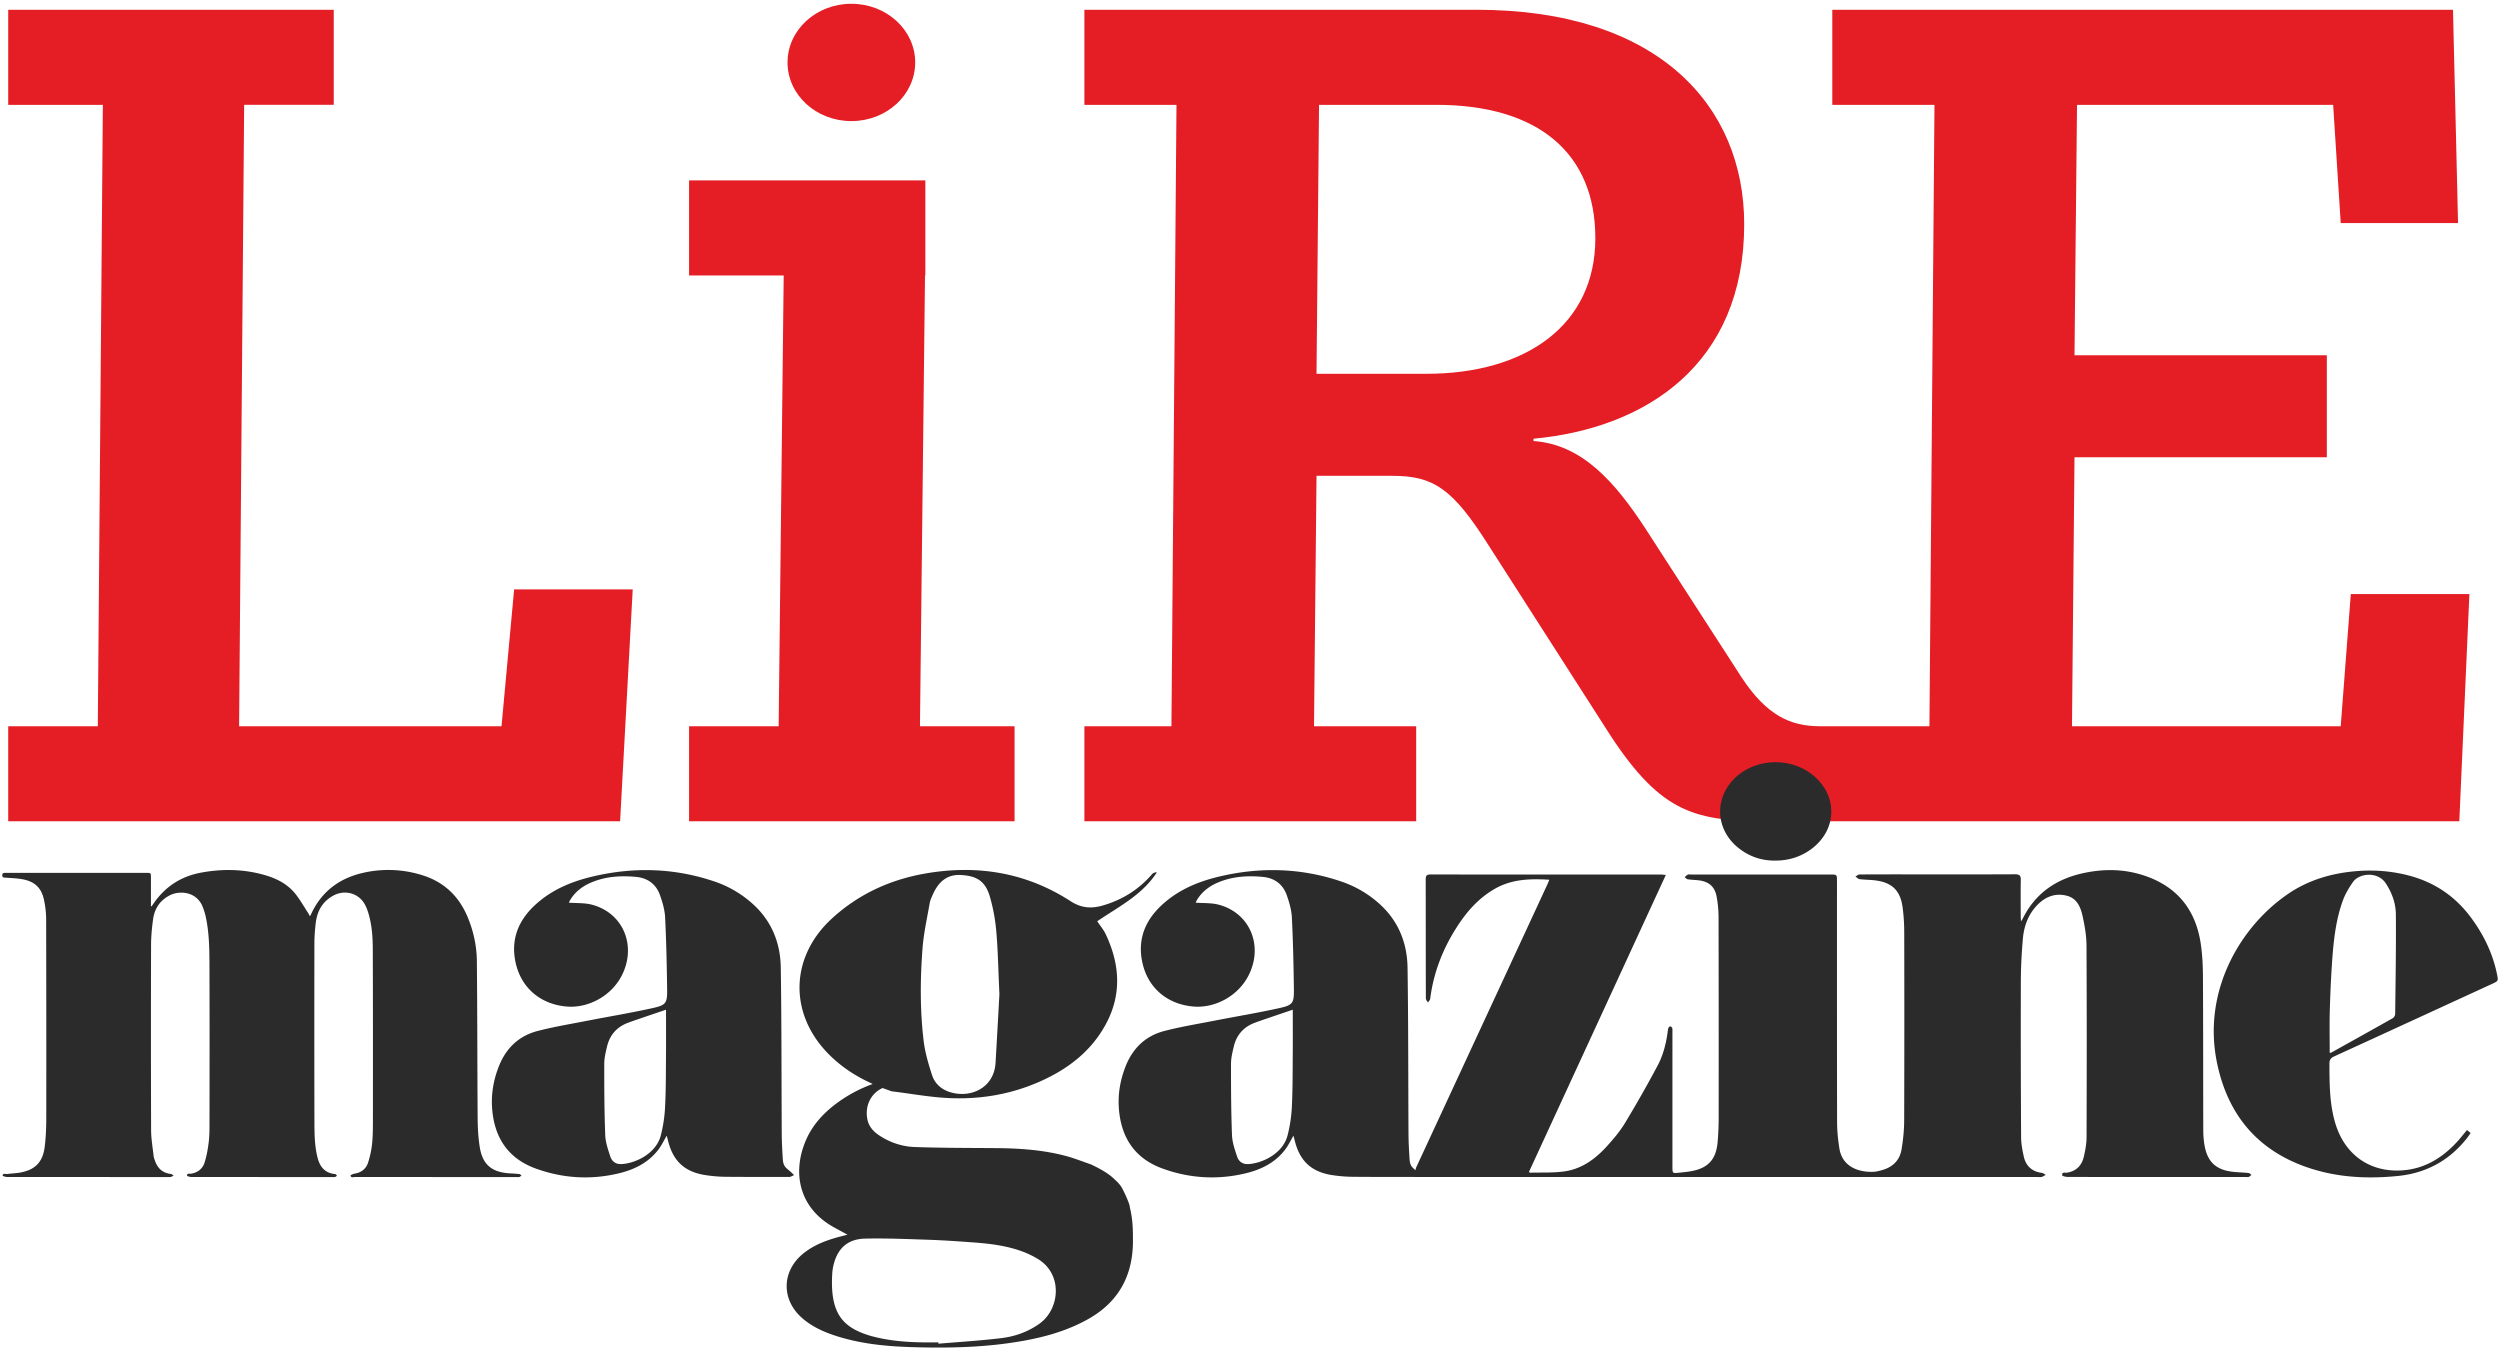 <svg viewBox="0 0 512 277" fill="none" height="277" width="512" xmlns="http://www.w3.org/2000/svg"><path clip-rule="evenodd" d="M479.379 45.689h24.028l-1.034-43.688H375.255v19.47h20.926l-1.033 127.264h-22.434c-5.944 0-10.849-2.141-16.019-9.977l-19.634-30.388c-6.2-9.497-12.921-17.334-23.001-18.049v-.472c23.001-2.136 43.152-15.196 43.152-43.925 0-24.216-17.567-43.923-54.777-43.923h-80.353v19.47h18.861l-1.033 127.264h-17.828v19.466h67.951v-19.466h-20.925l.514-51.287h15.502c8.529 0 12.402 2.61 19.897 14.482l24.802 38.701c10.597 16.145 17.573 17.57 32.813 17.57h141.029l2.067-46.534h-24.287l-2.066 27.068h-55.036l.514-55.084h51.677V72.754h-51.677l.515-51.283h52.456l1.551 24.218ZM292.101 76.553h-22.479l.517-55.082h24.031c20.925 0 32.557 9.972 32.557 27.302 0 17.81-14.218 27.78-34.626 27.78ZM141.124 168.2h66.66v-19.466h-19.376l1.032-92.323h.071V36.945h-48.387v19.467h19.378l-1.034 92.323h-18.344v19.466Zm46.308-155.413c0-6.635-5.852-12.013-13.073-12.013-7.222 0-13.072 5.378-13.072 12.013s5.85 12.013 13.072 12.013c7.221 0 13.073-5.378 13.073-12.013ZM126.997 168.2l2.584-47.488h-24.287l-2.582 28.022H48.969l1.034-127.264H68.35V2.001H1.685v19.47h19.38l-1.034 127.264H1.685v19.466h125.312Z" fill-rule="evenodd" fill="#E51D24"></path><path clip-rule="evenodd" d="M511.381 199.492c-.88-4.289-2.762-8.124-5.354-11.613-3.243-4.368-7.524-7.239-12.801-8.599-3.391-.871-6.827-1.155-10.33-.894-5.179.382-10.038 1.771-14.336 4.71-9.82 6.72-17.443 19.856-14.573 34.296 2.195 11.037 8.555 18.534 19.394 21.965 5.753 1.82 11.674 2.081 17.643 1.491 5.82-.57 10.565-3.143 14.197-7.737.262-.328.493-.679.767-1.065l-.746-.616c-.742.882-1.375 1.699-2.074 2.458-2.996 3.252-6.6 5.459-11.073 5.793-6.819.512-12.036-3.288-13.914-9.934-1.102-3.892-1.101-7.884-1.116-11.882-.002-.781.228-1.176.955-1.506 10.783-4.93 21.549-9.892 32.321-14.845 1.339-.617 1.329-.615 1.04-2.022Zm-20.708-12.198c.057 6.791-.061 13.584-.14 20.373-.004.294-.243.718-.499.861-4.189 2.372-8.396 4.707-12.602 7.049-.047.026-.115.023-.307.052 0-2.918-.062-5.779.018-8.633.098-3.47.252-6.943.498-10.406.299-4.162.758-8.32 2.216-12.269.481-1.292 1.223-2.513 2.01-3.657 1.281-1.864 5.082-2.236 6.711.206 1.323 1.982 2.077 4.136 2.095 6.424Zm-39.198 47.201a18.254 18.254 0 0 1-.245-3.001c-.031-10.52-.004-21.042-.068-31.562-.015-2.37-.135-4.767-.52-7.103-1.18-7.086-5.326-11.679-12.197-13.729-3.963-1.184-8.001-1.138-12.023-.23-5.518 1.248-9.719 4.23-12.234 9.402-.051.096-.127.179-.295.423-.024-.465-.048-.754-.048-1.043-.003-2.468-.036-4.938.014-7.408.019-.91-.249-1.197-1.188-1.19-6.65.038-13.299.019-19.946.019-3.965 0-7.929-.009-11.894.021-.282.001-.56.273-.84.418.28.189.543.5.842.54 1.026.128 2.069.121 3.095.237 3.559.41 5.293 2.088 5.741 5.653a39.02 39.02 0 0 1 .316 4.736 7165.82 7165.82 0 0 1-.01 38.792c-.005 1.97-.213 3.956-.531 5.902-.37 2.254-1.811 3.669-4.02 4.269-.529.144-1.067.308-1.607.337-2.69.161-6.473-.717-7.113-4.794-.278-1.772-.463-3.574-.469-5.363-.032-16.437-.02-32.875-.022-49.312 0-1.405-.002-1.407-1.366-1.407h-28.546c-.213 0-.459-.064-.633.019-.244.118-.44.344-.658.523.217.152.417.404.649.437.72.113 1.455.121 2.181.204 2.14.244 3.359 1.289 3.736 3.394a23.67 23.67 0 0 1 .383 4.087c.034 13.721.034 27.448.024 41.168a60.093 60.093 0 0 1-.211 4.931c-.299 3.605-1.974 5.406-5.518 6.011-.809.139-1.628.217-2.447.3-1.261.131-1.291.102-1.291-1.156-.002-9.18 0-18.361-.002-27.539 0-.304.033-.623-.036-.912-.04-.155-.24-.323-.403-.375-.085-.026-.296.161-.361.296-.094.187-.116.412-.146.621-.318 2.499-.925 4.945-2.107 7.156a247.098 247.098 0 0 1-6.68 11.757c-1.034 1.709-2.363 3.262-3.707 4.748-2.34 2.584-5.118 4.62-8.643 5.123-2.333.336-4.734.203-7.104.274-.04.001-.085-.073-.19-.17 4.658-10.112 9.325-20.234 13.991-30.36l14.03-30.443c-.444-.044-.683-.085-.918-.087-15.768-.002-31.535.002-47.303-.014-.725-.001-.951.255-.951.957.015 8.143.005 16.285.031 24.427.001.282.28.564.429.846.159-.258.429-.503.462-.777.648-5.17 2.461-9.913 5.216-14.313 2.083-3.323 4.569-6.239 8.035-8.218 3.468-1.979 7.216-2.088 11.145-1.848-.156.374-.262.653-.386.922-.817 1.773-1.638 3.541-2.458 5.312-8.163 17.613-16.329 35.228-24.495 52.84l-.064.417c-.321-.268-.638-.534-.856-.87-.263-.408-.339-.981-.372-1.489-.102-1.669-.201-3.344-.211-5.016-.066-11.372-.026-22.745-.195-34.116-.082-5.272-2.015-9.868-6.124-13.385a22.38 22.38 0 0 0-7.417-4.241c-8.337-2.833-16.787-3.03-25.304-.958-4.347 1.06-8.382 2.812-11.679 5.952-3.364 3.198-4.798 7.078-3.767 11.682 1.138 5.082 5.054 8.48 10.496 8.924 4.369.356 9.3-2.172 11.428-6.767 2.797-6.042-.107-12.525-6.407-14.118-1.463-.368-3.048-.27-4.634-.389.087-.164.216-.457.386-.721 1.071-1.688 2.615-2.782 4.442-3.513 2.902-1.166 5.938-1.336 8.994-1.04 2.356.227 4.072 1.517 4.856 3.757.51 1.451.961 2.989 1.038 4.51.242 4.838.342 9.686.413 14.529.043 3.114-.151 3.453-3.183 4.115-4.459.974-8.965 1.723-13.447 2.597-3.314.647-6.656 1.198-9.918 2.048-3.843 1.003-6.455 3.528-7.919 7.244-1.065 2.707-1.572 5.504-1.387 8.406.382 6.008 3.157 10.405 8.922 12.506 5.627 2.052 11.432 2.384 17.263.938 3.098-.772 5.896-2.197 7.889-4.818.652-.854 1.114-1.85 1.695-2.84.09.331.177.642.251.953 1.019 4.224 3.395 6.463 7.673 7.122 1.351.207 2.726.328 4.091.344 4.255.045 8.512.026 12.769.027l-.004.02 127.628.001c.275 0 .566.057.82-.014.298-.083.561-.276.841-.422-.258-.141-.507-.375-.778-.41-2.038-.252-3.29-1.402-3.725-3.362-.288-1.303-.539-2.647-.546-3.97a3673.074 3673.074 0 0 1-.054-31.839c.009-2.951.161-5.909.422-8.851.223-2.498 1.085-4.845 2.828-6.711 1.63-1.742 3.686-2.645 6.106-2.043 2.19.539 2.915 2.413 3.32 4.319.411 1.925.763 3.913.771 5.872.068 13.084.056 26.166.012 39.25-.003 1.356-.257 2.733-.572 4.058-.422 1.776-1.538 2.928-3.434 3.234-.367.061-1.083-.214-.986.54.021.164.746.335 1.149.335 12.136.018 24.275.014 36.411.014.212 0 .446.052.636-.019.211-.078.379-.27.567-.41-.197-.136-.382-.366-.589-.387-.907-.101-1.822-.132-2.732-.203-3.805-.299-5.694-1.939-6.303-5.54Zm-186.714-27.71c0 3.1.021 6.293-.007 9.491-.027 3.473-.008 6.952-.183 10.42a29.42 29.42 0 0 1-.879 5.843c-1.001 3.866-5.459 5.8-8.167 5.867-1.097.028-1.855-.597-2.163-1.531-.474-1.432-.994-2.921-1.051-4.405-.184-4.868-.206-9.746-.199-14.62.002-1.169.29-2.356.565-3.506.557-2.358 1.983-4.008 4.269-4.869.741-.281 1.49-.535 2.239-.793 1.837-.628 3.672-1.249 5.576-1.897Zm106.903-47.711c-4.366-3.896-11.448-3.963-15.879-.154-4.791 4.118-4.641 10.926.342 14.815 2.19 1.709 4.686 2.555 7.471 2.518 2.809.004 5.355-.835 7.495-2.47 5.042-3.855 5.296-10.492.571-14.709ZM236.93 178.656c-.419-.017-.765.114-.976.361-2.758 3.202-6.189 5.318-10.2 6.454-2.278.644-4.303.51-6.514-.918-9.181-5.935-19.29-7.521-29.921-5.625-7.114 1.271-13.523 4.211-18.935 9.174-8.652 7.936-8.872 19.629-.538 27.921 2.416 2.403 5.205 4.254 8.273 5.682.187.089.381.186.6.301a28.722 28.722 0 0 0-6.829 3.555c-2.9 2.053-5.358 4.554-6.822 7.922-2.736 6.303-1.617 13.274 4.851 17.355.909.574 1.875 1.053 2.814 1.574.233.128.467.249.84.451-.498.13-.828.215-1.157.298-2.788.711-5.492 1.641-7.809 3.482-4.57 3.627-4.671 9.582-.232 13.381 1.868 1.6 4.032 2.622 6.312 3.395 5.118 1.74 10.425 2.289 15.757 2.463 7.782.253 15.556.095 23.257-1.306 4.623-.837 9.103-2.131 13.261-4.487 6.087-3.447 9.075-8.821 9.066-15.956-.005-2.351 0-4.278-.671-7.026.14.051-.474-1.709-1.484-3.65 0 0-.329-.787-1.514-1.837-1.311-1.311-2.875-2.154-4.895-3.14-1.763-.6-3.456-1.281-5.201-1.747-4.74-1.257-9.585-1.567-14.457-1.601-5.489-.042-10.979-.03-16.462-.222-2.55-.09-5.006-.889-7.203-2.331-1.192-.784-2.177-1.777-2.489-3.29-.597-2.886.804-5.442 3.098-6.461l1.846.671c3.246.384 6.472.962 9.724 1.251 7.177.636 14.144-.344 20.769-3.307 5.527-2.469 10.223-6.004 13.252-11.443 3.442-6.175 3.058-12.445.109-18.679-.441-.932-1.135-1.74-1.737-2.652 4.392-2.982 9.202-5.353 12.217-10.013Zm-59.783 75.013c4.349-.1 8.706.092 13.056.237 2.944.099 5.885.306 8.825.519 3.569.254 7.121.656 10.515 1.939.995.377 1.969.853 2.891 1.396 5.332 3.136 4.611 10.299.534 13.265-2.403 1.749-5.116 2.688-7.958 3.031-4.259.515-8.545.769-12.819 1.133a13.574 13.574 0 0 1-.018-.275c-4.494.062-8.97-.05-13.36-1.192-.121-.031-.246-.055-.367-.092-5.755-1.683-8.47-4.443-8.009-12.67.025-.422.061-.848.139-1.263.714-3.812 2.831-5.938 6.571-6.028Zm27.534-50.053c-.202 3.62-.486 8.827-.789 14.035-.303 5.222-5.194 7.351-9.416 5.987-1.715-.554-3.029-1.734-3.578-3.417-.764-2.333-1.468-4.746-1.752-7.176-.735-6.252-.693-12.548-.214-18.815.237-3.111.934-6.185 1.47-9.267.112-.637.408-1.248.675-1.844 1.217-2.719 3.073-4.024 5.545-3.922 3.437.14 5.182 1.267 6.115 4.472a37.29 37.29 0 0 1 1.304 7.074c.332 3.743.391 7.509.64 12.873Zm-42.861 37.416c.272-.12.538-.248.806-.372-.209-.204-.419-.412-.631-.612-.445-.414-.988-.763-1.31-1.258-.264-.408-.341-.981-.372-1.489-.103-1.669-.2-3.344-.211-5.016-.065-11.372-.026-22.745-.197-34.116-.079-5.272-2.015-9.868-6.123-13.385a22.39 22.39 0 0 0-7.417-4.241c-8.336-2.833-16.785-3.03-25.303-.958-4.346 1.06-8.382 2.812-11.679 5.952-3.364 3.198-4.798 7.078-3.767 11.682 1.136 5.082 5.054 8.48 10.496 8.924 4.369.356 9.301-2.172 11.428-6.767 2.795-6.042-.107-12.525-6.407-14.118-1.463-.368-3.048-.27-4.634-.389.087-.164.217-.457.386-.721 1.071-1.688 2.615-2.782 4.442-3.513 2.902-1.166 5.936-1.336 8.995-1.04 2.355.227 4.07 1.517 4.855 3.757.508 1.451.962 2.989 1.038 4.51.242 4.838.341 9.686.411 14.529.045 3.114-.15 3.453-3.182 4.115-4.458.974-8.965 1.723-13.445 2.597-3.315.647-6.656 1.198-9.917 2.048-3.845 1.003-6.457 3.528-7.92 7.244-1.066 2.707-1.573 5.504-1.389 8.406.384 6.008 3.158 10.405 8.922 12.506 5.628 2.052 11.433 2.384 17.264.938 3.098-.772 5.898-2.197 7.889-4.818.651-.854 1.114-1.85 1.695-2.84.089.331.177.642.251.953 1.019 4.224 3.396 6.463 7.673 7.122a29.36 29.36 0 0 0 4.091.344c4.359.045 8.72.024 13.08.029.061 0 .13.017.182-.003Zm-25.42-34.247c0 3.1.021 6.293-.005 9.491-.028 3.473-.009 6.952-.185 10.42a29.568 29.568 0 0 1-.879 5.843c-1.002 3.866-5.457 5.8-8.166 5.867-1.099.028-1.854-.597-2.162-1.531-.476-1.432-.995-2.921-1.052-4.405-.183-4.868-.206-9.746-.199-14.62.002-1.169.291-2.356.566-3.506.557-2.358 1.982-4.008 4.269-4.869.74-.281 1.489-.535 2.238-.793 1.835-.628 3.67-1.249 5.575-1.897Zm-31.934 33.522c-3.74-.202-5.655-1.794-6.217-5.421-.296-1.91-.412-3.857-.426-5.788-.076-10.755-.057-21.511-.162-32.264-.031-3.1-.683-6.132-1.889-9.019-1.744-4.172-4.712-7.101-9.09-8.509a23.084 23.084 0 0 0-11.902-.643c-5.153 1.065-8.97 3.874-11.136 8.706-.033.074-.095.135-.187.259-.136-.256-.226-.458-.35-.643-.892-1.36-1.686-2.801-2.717-4.051-1.636-1.993-3.904-3.088-6.363-3.775-4.254-1.186-8.564-1.247-12.883-.437-4.134.773-7.376 2.913-9.721 6.363-.123.18-.256.358-.383.535-.043-.016-.084-.031-.126-.05v-5.814c-.002-.993-.002-.995-1.024-.996H2.816c-.57 0-1.141.005-1.714.001-.351-.001-.638.049-.64.499-.005.463.298.46.64.486 1.092.078 2.192.112 3.27.287 2.722.434 4.147 1.762 4.673 4.419.246 1.232.401 2.501.405 3.754.034 13.666.043 27.331.026 40.998-.004 1.866-.09 3.743-.312 5.596-.371 3.122-1.88 4.72-4.869 5.31-.936.187-1.904.204-2.852.33-.329.043-.842-.259-.901.346-.005.061.588.26.904.26 11.036.013 22.072.012 33.107.012.137 0 .288.033.409-.009.205-.069.396-.182.591-.278-.178-.116-.346-.319-.534-.339-1.697-.187-2.732-1.14-3.273-2.687-.112-.316-.242-.64-.28-.97-.194-1.768-.514-3.536-.52-5.305a6179.17 6179.17 0 0 1-.008-37.952c.005-1.754.172-3.515.412-5.252.304-2.203 1.439-3.924 3.504-4.943 2-.986 5.52-.741 6.722 2.558.199.548.386 1.107.516 1.68.723 3.186.79 6.439.802 9.679.042 10.849.023 21.696.012 32.545-.002 1.373.002 2.757-.16 4.119-.167 1.401-.424 2.809-.84 4.154-.396 1.287-1.376 2.081-2.781 2.316-.287.047-.854-.167-.813.41.009.113.588.262.903.262 9.619.013 19.238.012 28.857.012.183 0 .374.031.545-.016.147-.036.271-.162.406-.251-.126-.119-.242-.332-.377-.344-2.172-.192-3.175-1.558-3.642-3.477-.577-2.343-.602-4.739-.61-7.123a9505.586 9505.586 0 0 1-.005-36.532c.002-1.418.103-2.84.269-4.246.281-2.406 1.314-4.373 3.547-5.618 2.373-1.325 5.255-.568 6.532 1.807.287.533.512 1.109.688 1.689.746 2.438.912 4.969.922 7.488.045 11.725.033 23.455.026 35.181-.002 1.553-.007 3.118-.173 4.658a18.997 18.997 0 0 1-.813 3.814c-.406 1.261-1.36 2.048-2.74 2.269-.315.049-.875.298-.861.379.095.56.603.31.93.31 11.06.013 22.117.012 33.175.012.161 0 .335.038.479-.014.159-.057.292-.192.438-.294-.144-.106-.277-.284-.429-.301a29.138 29.138 0 0 0-1.913-.142Z" fill-rule="evenodd" fill="#2A2B2A"></path></svg>
